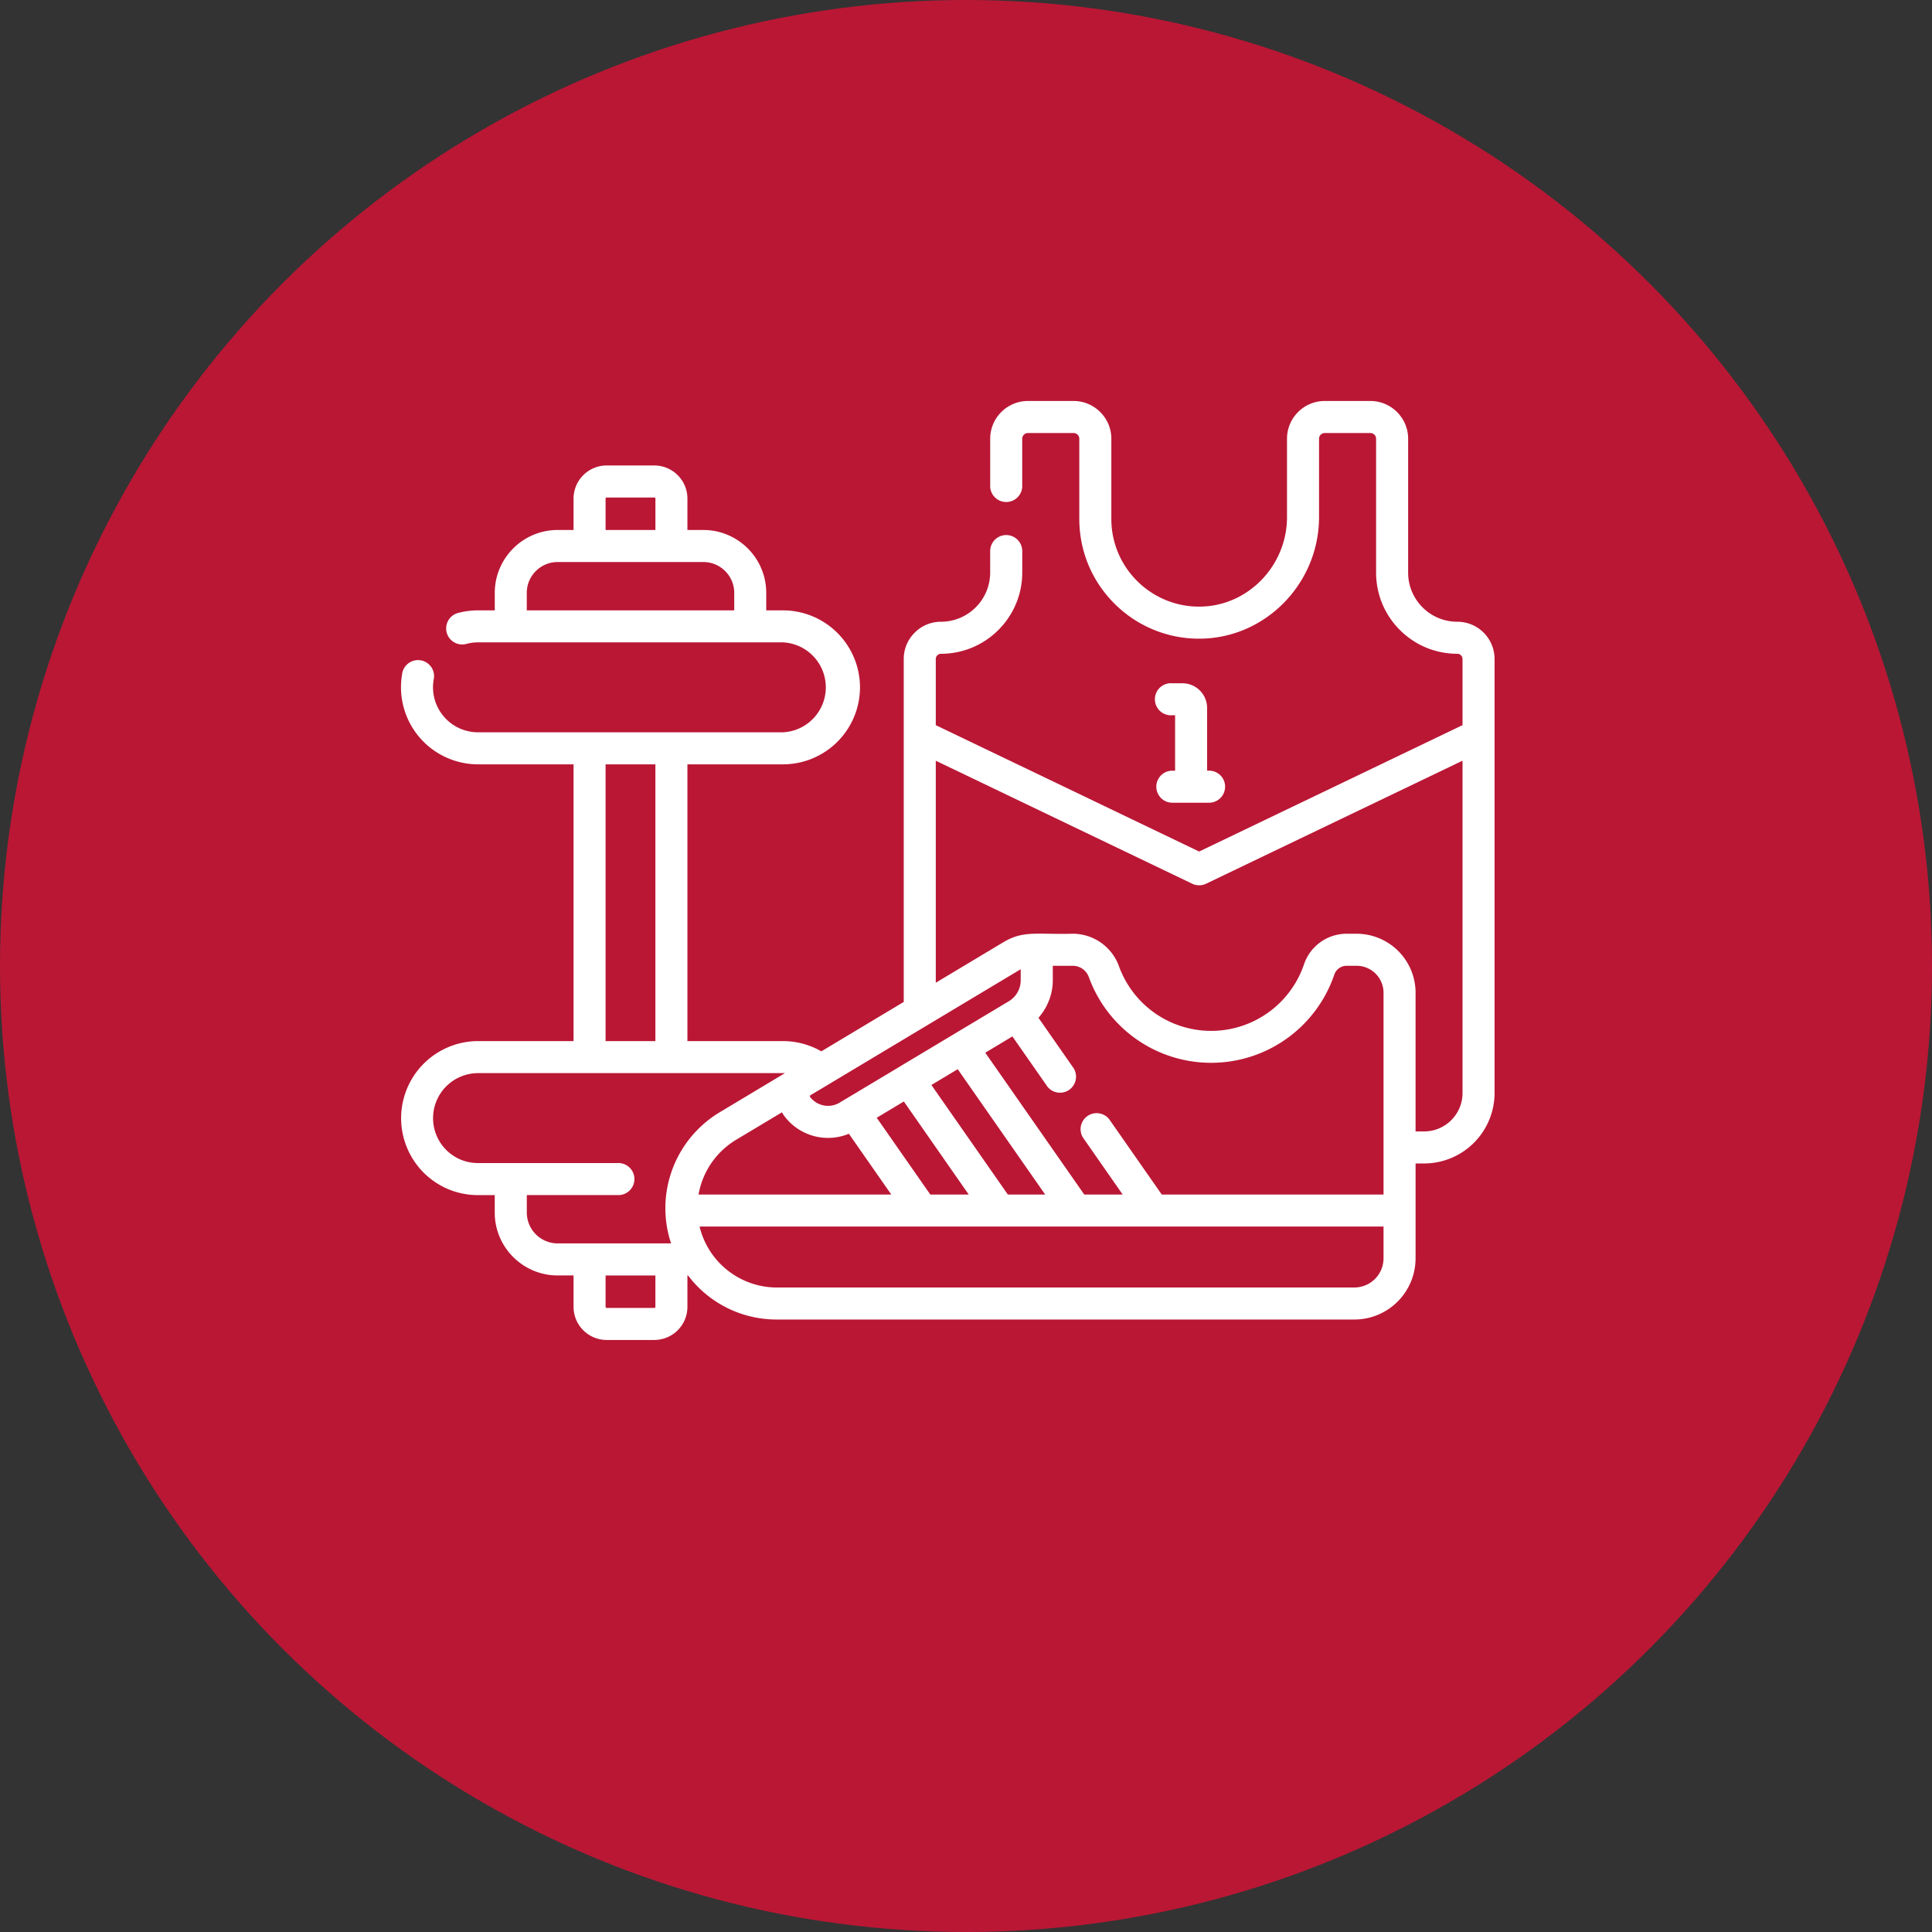 <svg xmlns="http://www.w3.org/2000/svg" width="53" height="53" fill="none"><rect width="100%" height="100%" fill="#333333" stroke="none"/><circle cx="26.5" cy="26.5" r="26.5" fill="#BA1735"/><path fill="#fff" d="M41 20.162v-2.084c0-.564-.458-1.022-1.021-1.022-.361 0-.7-.14-.955-.395a1.343 1.343 0 0 1-.395-.955v-3.67c0-.571-.465-1.036-1.037-1.036h-1.25c-.571 0-1.036.465-1.036 1.036v2.148c0 1.333-1.063 2.435-2.369 2.457a2.4 2.4 0 0 1-1.73-.691 2.393 2.393 0 0 1-.72-1.719v-2.195c0-.571-.465-1.036-1.037-1.036H28.2c-.571 0-1.036.465-1.036 1.036v1.325a.44.44 0 0 0 .878 0v-1.325c0-.086.071-.157.158-.157h1.25c.087 0 .158.07.158.157v2.195c0 .89.349 1.722.982 2.345a3.273 3.273 0 0 0 2.362.944c1.783-.03 3.233-1.527 3.233-3.336v-2.148c0-.086.07-.157.157-.157h1.25c.087 0 .158.07.158.157v3.67c0 .595.231 1.155.653 1.577.421.42.98.652 1.576.652.078 0 .142.064.142.143v1.815l-7.225 3.467-7.225-3.467v-1.816a.14.14 0 0 1 .043-.1.14.14 0 0 1 .1-.042c1.229 0 2.229-1 2.229-2.229v-.588a.44.44 0 1 0-.88 0v.588c0 .745-.605 1.35-1.35 1.35-.273 0-.53.107-.721.3-.193.192-.3.449-.3.721V27.486l-2.26 1.355a2.12 2.12 0 0 0-1.052-.281h-2.622v-7.592h2.622a2.115 2.115 0 0 0 2.112-2.112 2.115 2.115 0 0 0-2.112-2.112h-.46v-.48c0-.951-.774-1.725-1.725-1.725h-.437v-.861a.91.91 0 0 0-.908-.909h-1.307a.91.91 0 0 0-.909.909v.861h-.437c-.95 0-1.724.774-1.724 1.725v.48h-.46c-.194 0-.385.026-.569.077a.44.44 0 0 0 .236.847c.108-.03.22-.046.332-.046h8.368a1.235 1.235 0 0 1 0 2.467h-8.368a1.235 1.235 0 0 1-1.216-1.441.44.44 0 1 0-.866-.147 2.115 2.115 0 0 0 2.083 2.467h2.621v7.592h-2.622a2.115 2.115 0 0 0-1.493 3.606c.4.399.93.619 1.493.619h.46v.48c0 .95.775 1.724 1.725 1.724h.437v.862c0 .5.408.908.909.908h1.307a.91.91 0 0 0 .908-.908v-.862h.017a3.041 3.041 0 0 0 2.436 1.209h15.844a1.68 1.68 0 0 0 1.678-1.678v-2.603h.235A1.935 1.935 0 0 0 41 29.985v-9.823Zm-24.387-6.484a.03.03 0 0 1 .03-.03h1.307a.03.03 0 0 1 .03.03v.861h-1.367v-.861Zm-2.162 3.066v-.48c0-.467.38-.846.846-.846H19.296c.466 0 .846.38.846.846v.48h-5.69Zm14.978 9.75a.47.47 0 0 1 .44.308 3.569 3.569 0 0 0 6.735-.067.357.357 0 0 1 .339-.241h.273a.74.74 0 0 1 .738.738v5.537H31.87l-1.442-2.066a.44.44 0 0 0-.72.503l1.09 1.563h-1.054l-2.715-3.89.744-.447.93 1.333a.44.44 0 1 0 .72-.503l-.935-1.341c.248-.28.393-.647.393-1.03v-.397h.548Zm-1.781 6.275-2.097-3.005.722-.433 2.399 3.438h-1.024Zm-2.127 0-1.47-2.106.744-.446 1.78 2.552h-1.054Zm-4.07-2.255c.023.04.048.08.077.117a1.496 1.496 0 0 0 1.759.471l1.163 1.667h-5.287a2.193 2.193 0 0 1 1.028-1.5l1.26-.755Zm6.55-3.926v.304a.672.672 0 0 1-.34.583l-1.476.884a.684.684 0 0 0-.022.014l-1.463.876-.008.006-1.66.994a.618.618 0 0 1-.807-.154.033.033 0 0 1-.007-.027.033.033 0 0 1 .015-.023l.503-.301a.35.35 0 0 0 .017-.01l5.23-3.135a.81.81 0 0 1 .019-.011Zm-11.388-5.62h1.366v7.592h-1.366v-7.592Zm-2.161 12.296v-.48h2.482a.44.44 0 1 0 0-.878h-3.822c-.329 0-.639-.129-.872-.361a1.235 1.235 0 0 1 .872-2.106H21.533l-1.794 1.076a3.074 3.074 0 0 0-1.486 2.624c0 .292.04.575.117.843l.003.01.002.007.035.111h-3.113a.847.847 0 0 1-.845-.846Zm3.527 2.587a.03.03 0 0 1-.03.029h-1.306a.03.03 0 0 1-.03-.03v-.86h1.366v.86Zm19.975-1.33a.8.8 0 0 1-.8.798h-15.9a2.184 2.184 0 0 1-2.063-1.672H37.954v.873Zm1.114-3.483h-.235v-3.806a1.62 1.62 0 0 0-1.617-1.617h-.273c-.53 0-1 .337-1.17.838a2.69 2.69 0 0 1-5.078.05 1.35 1.35 0 0 0-1.266-.888c-.98.025-1.353-.096-1.899.23l-1.859 1.114v-6.09l7.035 3.374a.44.44 0 0 0 .38 0l7.035-3.375v9.117c0 .58-.473 1.053-1.053 1.053Z"/><path fill="#fff" d="M32.438 18.743h-.295a.44.44 0 1 0 0 .879h.093v1.52h-.054a.44.44 0 1 0 0 .879h.986a.44.44 0 1 0 0-.88h-.054V19.42a.677.677 0 0 0-.676-.676Z"/></svg>